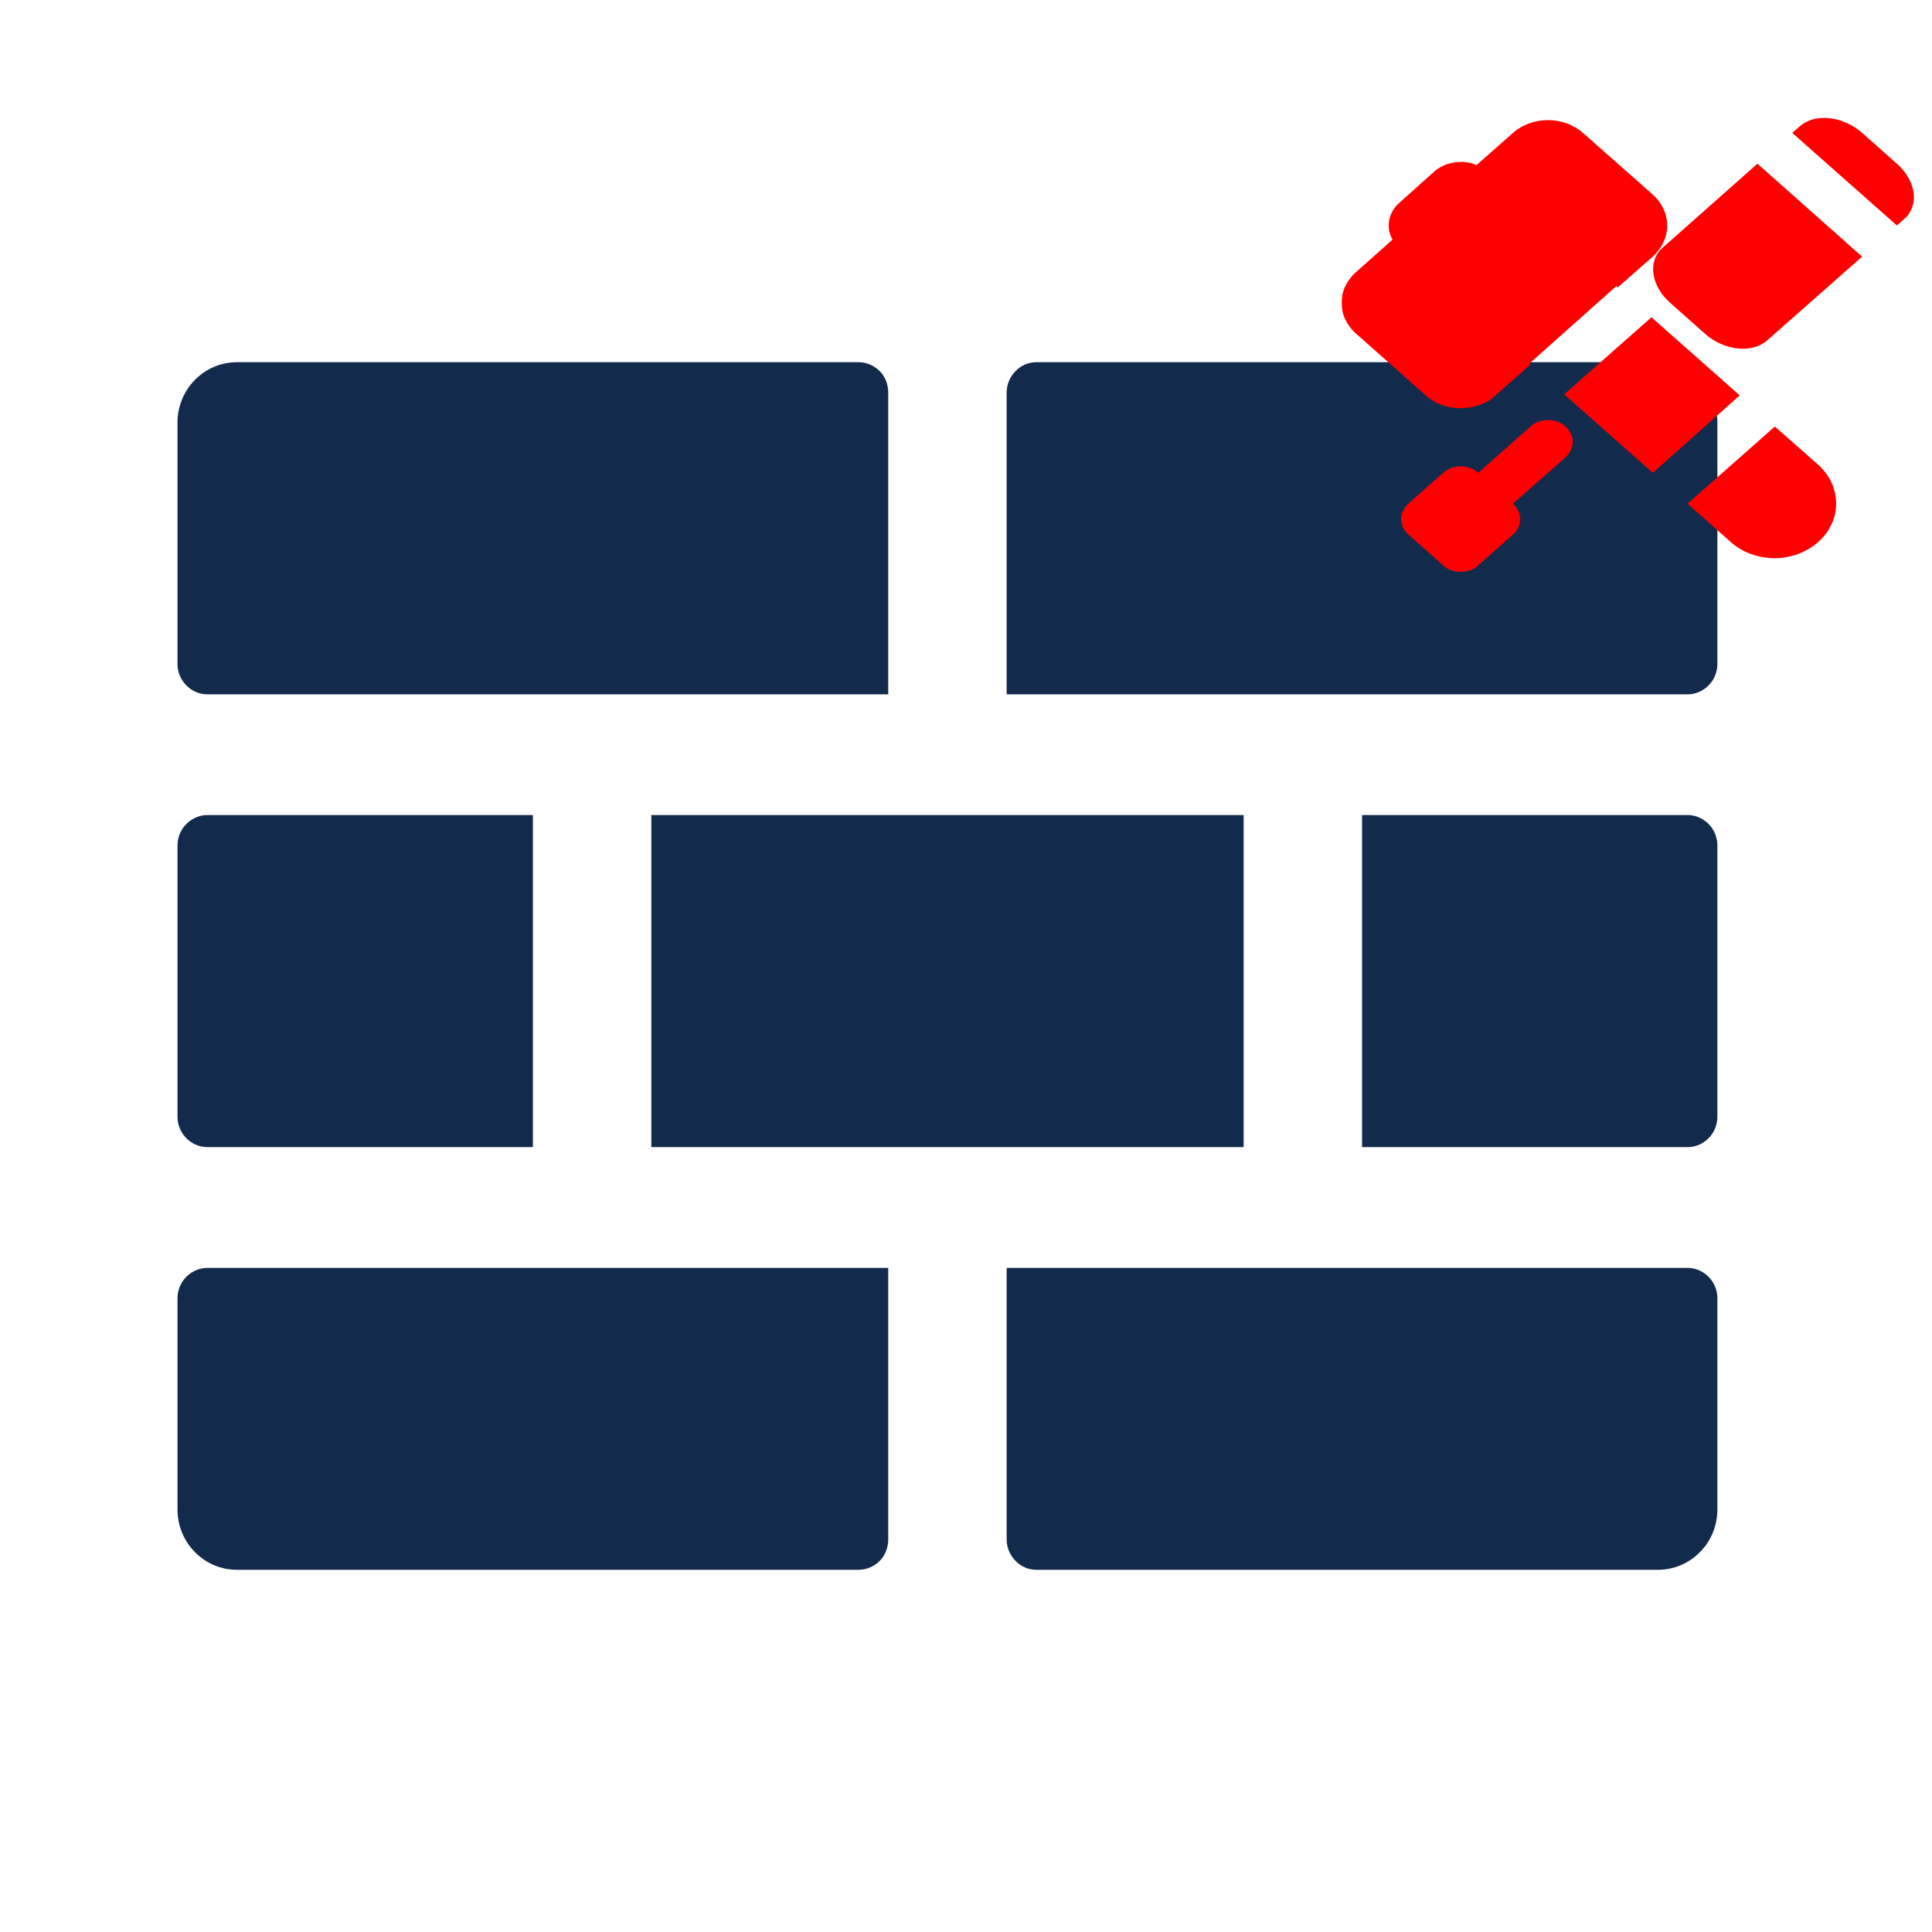 <?xml version="1.0" encoding="UTF-8"?>
<svg xmlns="http://www.w3.org/2000/svg" xmlns:xlink="http://www.w3.org/1999/xlink" width="23px" height="23px" viewBox="0 0 23 23" version="1.1">
<g id="surface1">
<path style=" stroke:none;fill-rule:nonzero;fill:rgb(7.059%,16.471%,29.804%);fill-opacity:1;" d="M 20.445 5.031 L 20.445 7.906 C 20.445 8 20.406 8.094 20.34 8.16 C 20.273 8.227 20.184 8.266 20.094 8.266 L 11.984 8.266 L 11.984 4.672 C 11.984 4.578 12.023 4.484 12.09 4.418 C 12.152 4.352 12.242 4.312 12.336 4.312 L 19.738 4.312 C 19.926 4.312 20.105 4.387 20.238 4.523 C 20.371 4.656 20.445 4.84 20.445 5.031 Z M 20.094 9.703 L 16.215 9.703 L 16.215 13.656 L 20.094 13.656 C 20.184 13.656 20.273 13.617 20.34 13.551 C 20.406 13.484 20.445 13.391 20.445 13.297 L 20.445 10.062 C 20.445 9.969 20.406 9.875 20.34 9.809 C 20.273 9.742 20.184 9.703 20.094 9.703 Z M 7.754 13.656 L 14.805 13.656 L 14.805 9.703 L 7.754 9.703 Z M 2.469 13.656 L 6.344 13.656 L 6.344 9.703 L 2.469 9.703 C 2.375 9.703 2.285 9.742 2.219 9.809 C 2.152 9.875 2.113 9.969 2.113 10.062 L 2.113 13.297 C 2.113 13.391 2.152 13.484 2.219 13.551 C 2.285 13.617 2.375 13.656 2.469 13.656 Z M 20.094 15.094 L 11.984 15.094 L 11.984 18.328 C 11.984 18.422 12.023 18.516 12.09 18.582 C 12.152 18.648 12.242 18.688 12.336 18.688 L 19.738 18.688 C 19.926 18.688 20.105 18.613 20.238 18.477 C 20.371 18.344 20.445 18.16 20.445 17.969 L 20.445 15.453 C 20.445 15.359 20.406 15.266 20.34 15.199 C 20.273 15.133 20.184 15.094 20.094 15.094 Z M 2.469 8.266 L 10.574 8.266 L 10.574 4.672 C 10.574 4.578 10.539 4.484 10.473 4.418 C 10.406 4.352 10.316 4.312 10.223 4.312 L 2.82 4.312 C 2.633 4.312 2.453 4.387 2.32 4.523 C 2.188 4.656 2.113 4.84 2.113 5.031 L 2.113 7.906 C 2.113 8 2.152 8.094 2.219 8.16 C 2.285 8.227 2.375 8.266 2.469 8.266 Z M 2.113 15.453 L 2.113 17.969 C 2.113 18.16 2.188 18.344 2.32 18.477 C 2.453 18.613 2.633 18.688 2.82 18.688 L 10.223 18.688 C 10.316 18.688 10.406 18.648 10.473 18.582 C 10.539 18.516 10.574 18.422 10.574 18.328 L 10.574 15.094 L 2.469 15.094 C 2.375 15.094 2.285 15.133 2.219 15.199 C 2.152 15.266 2.113 15.359 2.113 15.453 Z M 2.113 15.453 "/>
<path style=" stroke:none;fill-rule:nonzero;fill:rgb(100%,0%,0%);fill-opacity:1;" d="M 16.578 2.852 C 16.535 2.781 16.523 2.699 16.539 2.617 C 16.555 2.539 16.598 2.465 16.664 2.41 L 17.078 2.039 C 17.141 1.984 17.227 1.945 17.316 1.934 C 17.406 1.918 17.496 1.93 17.578 1.965 L 18.012 1.582 C 18.121 1.484 18.273 1.43 18.43 1.43 C 18.582 1.43 18.734 1.484 18.844 1.582 L 19.676 2.316 C 19.785 2.414 19.848 2.547 19.848 2.684 C 19.848 2.824 19.785 2.957 19.676 3.055 L 19.258 3.422 L 19.242 3.406 L 18.207 4.328 L 18.219 4.34 L 17.805 4.707 C 17.75 4.758 17.688 4.797 17.613 4.82 C 17.543 4.848 17.465 4.859 17.391 4.859 C 17.312 4.859 17.234 4.848 17.164 4.82 C 17.094 4.797 17.027 4.758 16.973 4.707 L 16.145 3.973 C 16.09 3.926 16.047 3.867 16.016 3.805 C 15.984 3.742 15.973 3.672 15.973 3.605 C 15.973 3.535 15.984 3.469 16.016 3.406 C 16.047 3.344 16.09 3.285 16.145 3.238 Z M 18.621 4.695 L 19.66 3.777 L 20.711 4.707 L 19.676 5.629 Z M 20.09 5.996 L 21.129 5.078 L 21.648 5.535 C 21.785 5.66 21.859 5.824 21.859 5.996 C 21.859 6.168 21.781 6.332 21.645 6.453 C 21.508 6.574 21.32 6.645 21.129 6.645 C 20.934 6.645 20.746 6.578 20.609 6.457 Z M 20.922 1.949 L 22.168 3.055 L 21.039 4.051 C 20.859 4.211 20.527 4.176 20.297 3.973 L 19.883 3.605 C 19.652 3.402 19.613 3.105 19.793 2.949 Z M 21.336 1.582 L 21.426 1.504 C 21.605 1.344 21.938 1.379 22.168 1.582 L 22.582 1.949 C 22.812 2.152 22.852 2.445 22.672 2.605 L 22.582 2.684 Z M 17.598 5.629 L 18.219 5.078 C 18.246 5.051 18.281 5.031 18.316 5.02 C 18.352 5.008 18.391 5 18.426 5 C 18.465 5 18.504 5.008 18.539 5.02 C 18.574 5.031 18.609 5.051 18.637 5.078 C 18.664 5.102 18.684 5.129 18.699 5.16 C 18.715 5.191 18.723 5.227 18.723 5.262 C 18.723 5.293 18.715 5.328 18.699 5.359 C 18.684 5.391 18.664 5.422 18.637 5.445 L 18.012 5.996 C 18.066 6.047 18.098 6.113 18.098 6.18 C 18.098 6.25 18.066 6.316 18.012 6.363 L 17.598 6.73 C 17.57 6.758 17.539 6.777 17.5 6.789 C 17.465 6.801 17.43 6.809 17.391 6.809 C 17.352 6.809 17.312 6.801 17.277 6.789 C 17.242 6.777 17.207 6.758 17.18 6.73 L 16.766 6.363 C 16.711 6.316 16.68 6.25 16.68 6.18 C 16.68 6.113 16.711 6.047 16.766 5.996 L 17.18 5.629 C 17.207 5.605 17.242 5.586 17.277 5.57 C 17.312 5.559 17.352 5.551 17.391 5.551 C 17.43 5.551 17.465 5.559 17.5 5.57 C 17.539 5.586 17.57 5.605 17.598 5.629 Z M 17.598 5.629 "/>
</g>
</svg>
